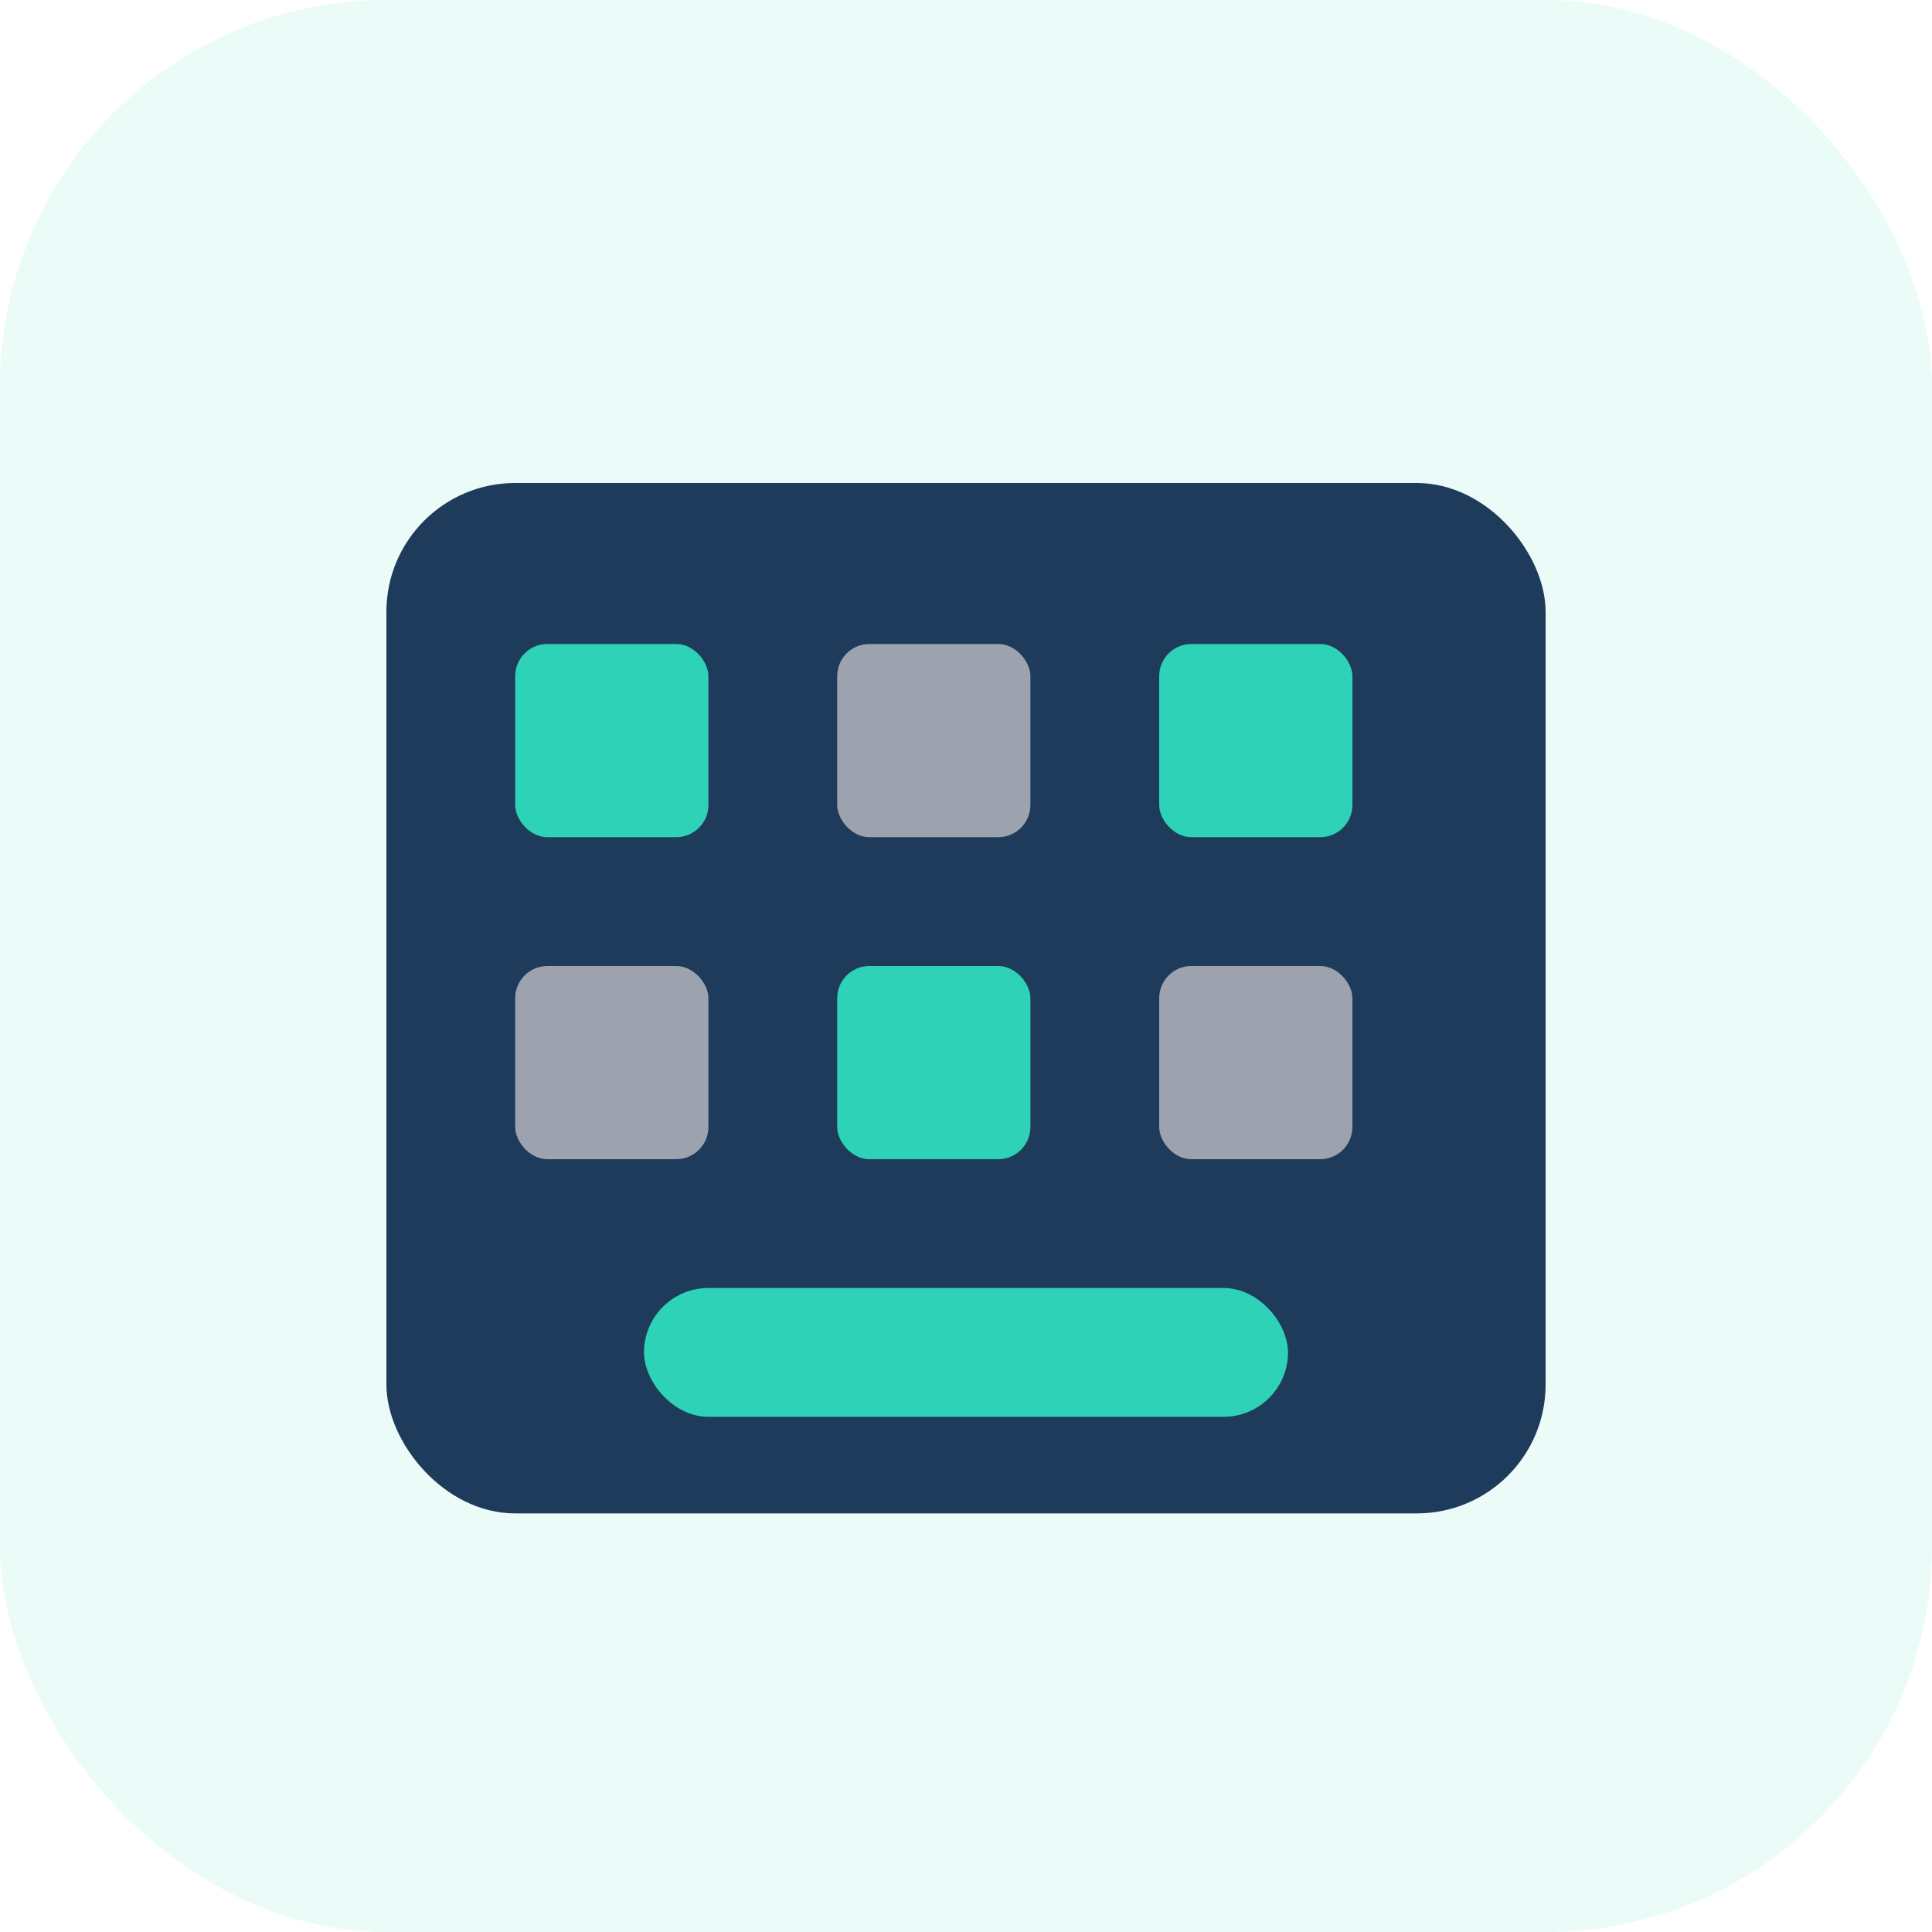 <svg width="60" height="60" viewBox="0 0 60 60" fill="none" xmlns="http://www.w3.org/2000/svg">
<rect width="60" height="60" rx="12" fill="#2ED3B7" opacity="0.1"/>
<rect x="12" y="15" width="36" height="32" rx="4" fill="#1F3B5B"/>
<rect x="16" y="20" width="6" height="6" rx="1" fill="#2ED3B7"/>
<rect x="26" y="20" width="6" height="6" rx="1" fill="#9CA3AF"/>
<rect x="36" y="20" width="6" height="6" rx="1" fill="#2ED3B7"/>
<rect x="16" y="30" width="6" height="6" rx="1" fill="#9CA3AF"/>
<rect x="26" y="30" width="6" height="6" rx="1" fill="#2ED3B7"/>
<rect x="36" y="30" width="6" height="6" rx="1" fill="#9CA3AF"/>
<rect x="20" y="40" width="20" height="4" rx="2" fill="#2ED3B7"/>
</svg>